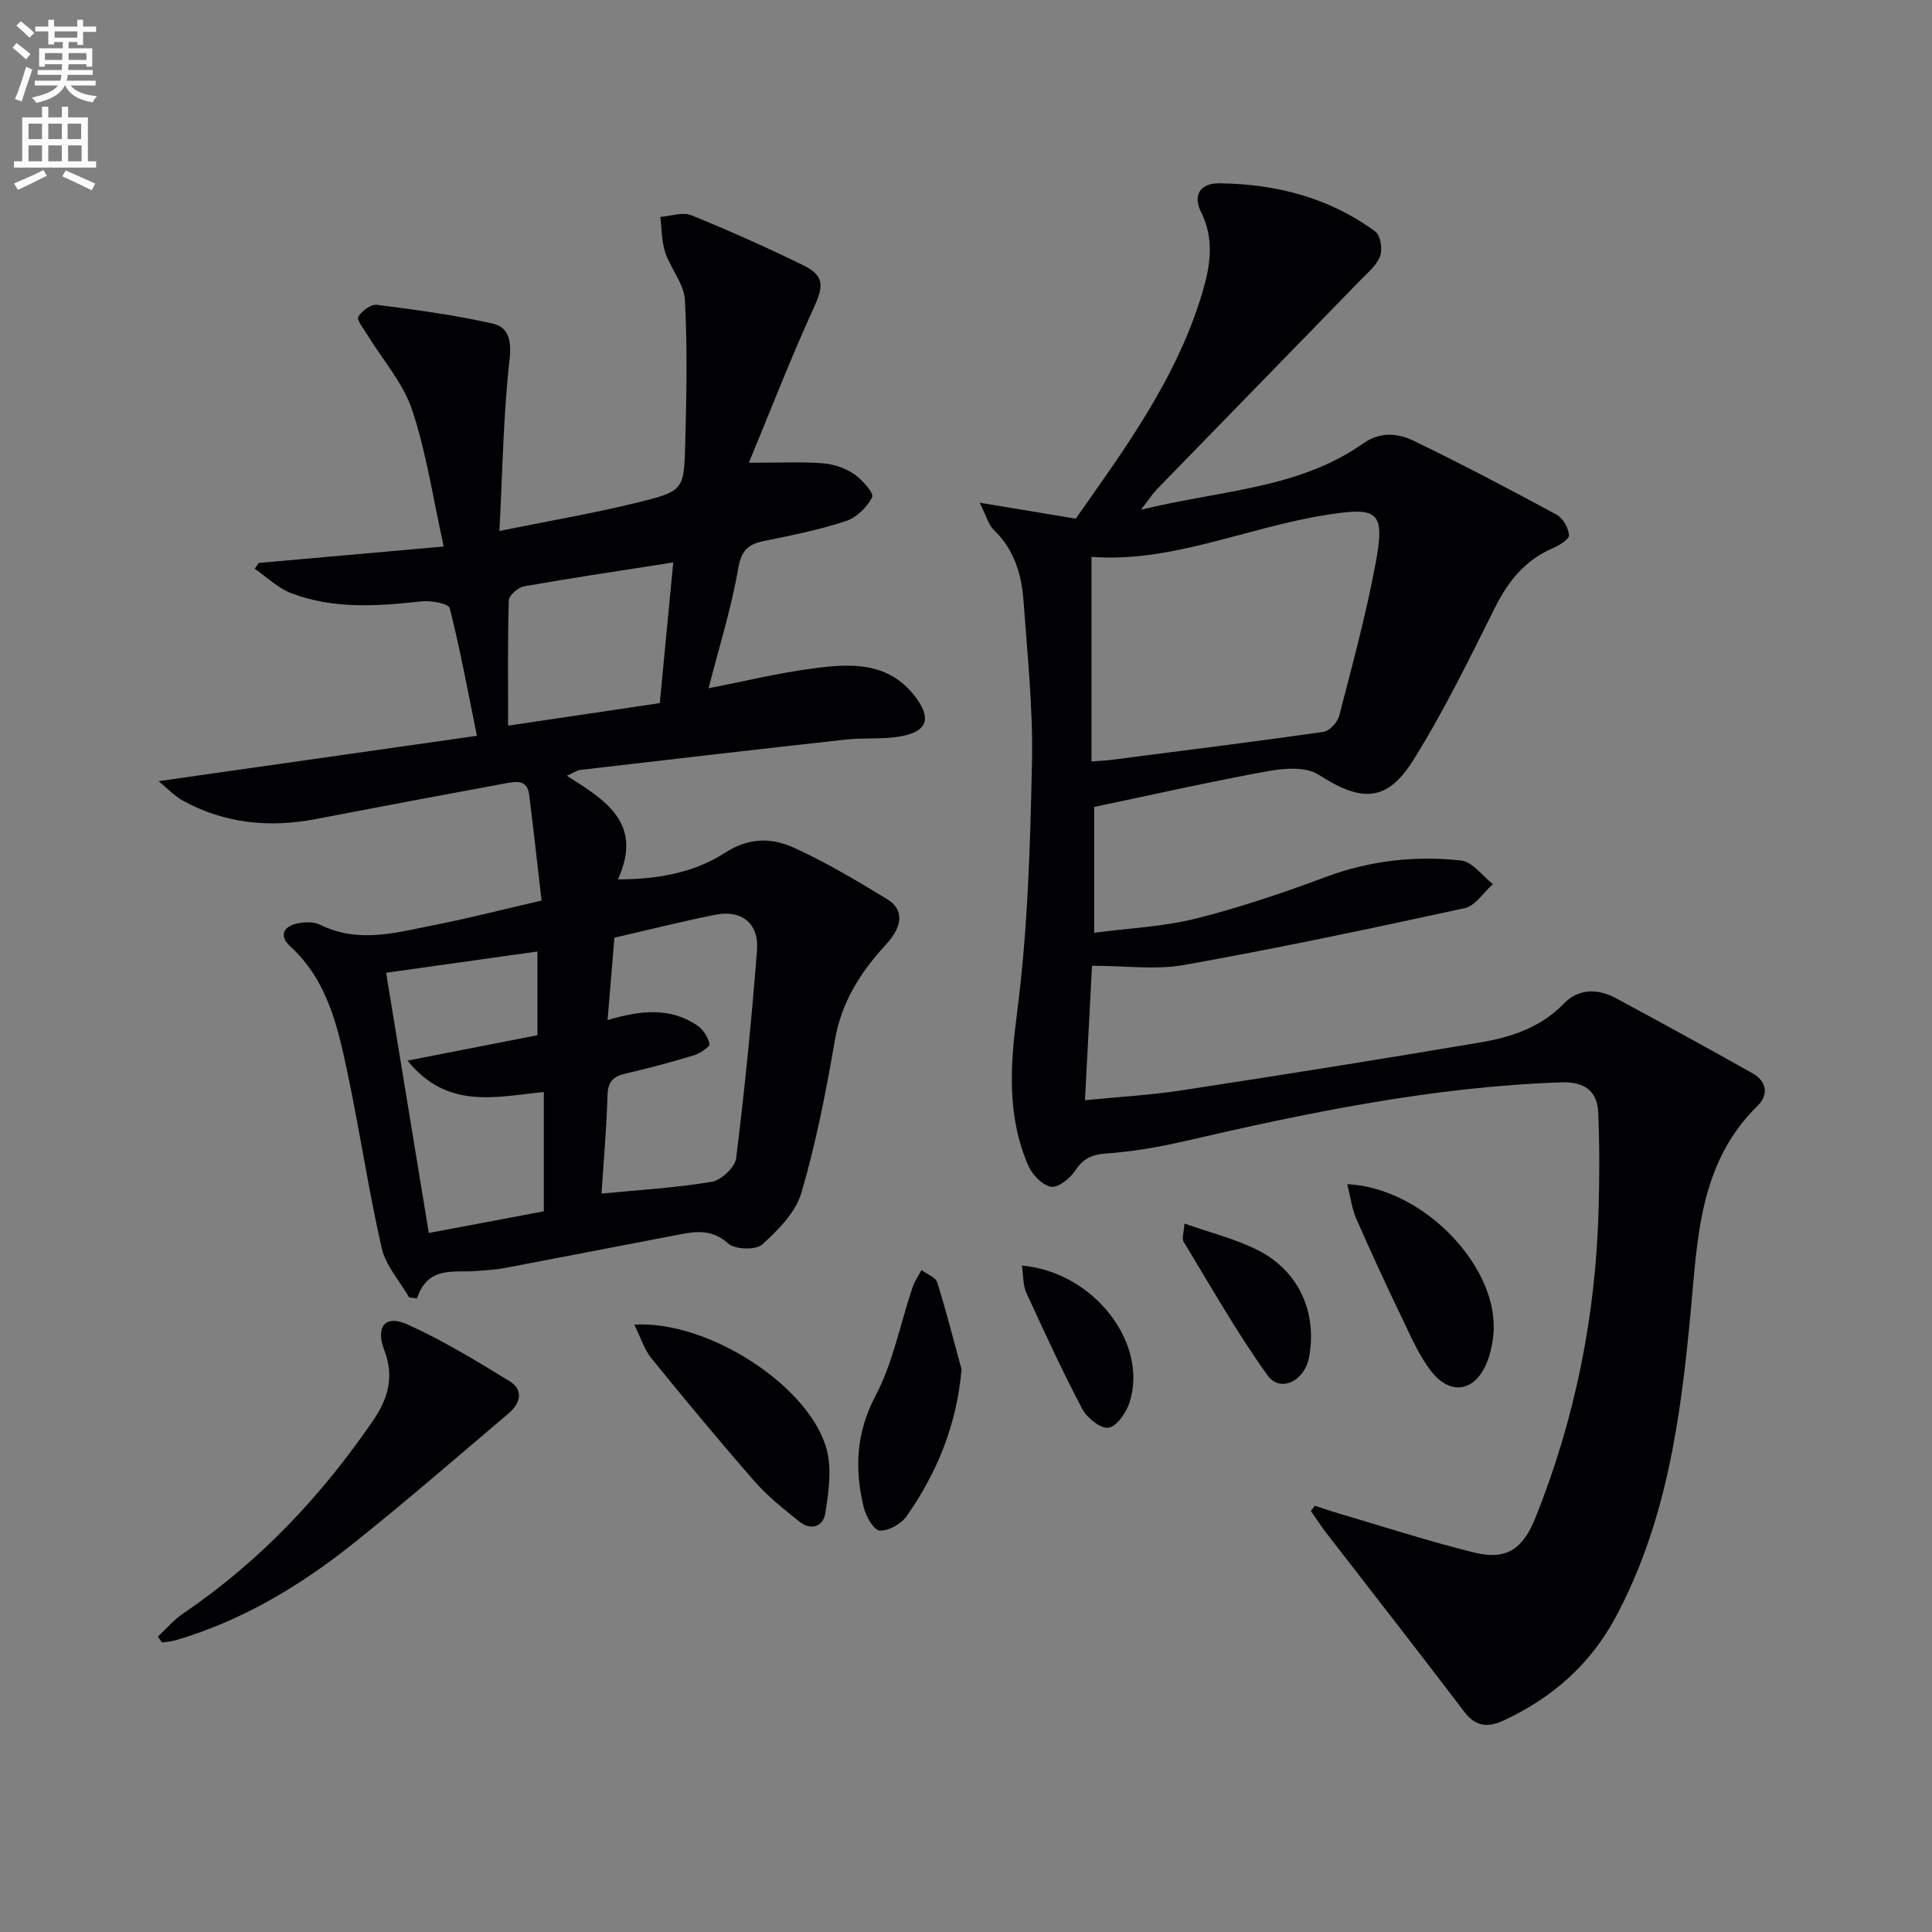 <svg enable-background="new 0 0 400 400" viewBox="0 0 400 400" xmlns="http://www.w3.org/2000/svg"><rect x="0" y="0" width="400" height="400" fill="#808080" stroke="none"/><path d="m2.6 9.9.8-1c.9.7 1.9 1.4 2.9 2.3l-.9 1.1c-1.1-1-2-1.8-2.8-2.4zm.5 10.6c.9-2.1 1.6-4.3 2.3-6.7.4.2.8.4 1.3.6-.7 2.1-1.5 4.3-2.2 6.6zm.3-15.2.9-.9c1 .8 2 1.6 2.8 2.4l-1 1c-.9-.9-1.8-1.7-2.7-2.5zm12.6-1.2h1.2v1.4h2.7v1.1h-2.7v2.7h-1.2v-.6h-1.8v1.3h4.9v3.8h-1.2v-.5h-3.7c0 .4-.1.9-.1 1.2h5.1v1h-5.2c0 .5-.1.9-.2 1.2h6v1h-5.2c1.1 1.3 2.9 2 5.5 2.2-.4.4-.7.8-.9 1.3-2.9-.5-4.8-1.6-5.7-3.5h-.1c-.8 1.7-2.7 2.9-5.9 3.6-.2-.4-.6-.8-.9-1.1 2.8-.6 4.6-1.4 5.4-2.5h-4.8v-1h5.3c.1-.3.2-.7.2-1.2h-4.9v-1h5c0-.4 0-.8.1-1.2h-3.6v.5h-1.2v-3.8h4.9v-1.3h-1.8v.5h-1.2v-2.7h-2.7v-1h2.7v-1.4h1.2v1.4h4.8zm-6.7 8.3h3.6c0-.4 0-.9 0-1.4h-3.6zm1.9-4.6h4.8v-1.3h-4.7v1.3zm6.7 3.2h-3.7v1.4h3.7z" fill="#fbfcfa"/><path d="m8.7 22.1h1.3v2.2h2.8v-2.2h1.3v2.2h4.1v9.1h1.7v1.3h-17v-1.3h1.7v-9.1h4.1zm.3 13.1.7 1.2c-1.8.9-3.8 1.9-6 2.9-.2-.4-.5-.8-.8-1.3 2.3-1 4.4-1.9 6.1-2.8zm-3.1-6.4h2.8v-3.2h-2.8zm0 4.6h2.8v-3.3h-2.8zm4.1-4.6h2.8v-3.2h-2.8zm0 4.6h2.8v-3.3h-2.8zm3.6 1.9c2.1.9 4.1 1.8 6.1 2.7l-.7 1.4c-2.2-1.1-4.2-2-6.1-2.9zm3.2-9.7h-2.8v3.2h2.8zm-2.7 7.8h2.8v-3.3h-2.8z" fill="#fbfcfa"/><g fill="#010104"><path d="m202.82 104.08c7.39 1.23 13.32 2.21 19.9 3.3 10.12-14.4 21-29.11 26.27-46.99 1.61-5.47 2.46-10.92-.32-16.47-1.76-3.52-.2-6.02 3.83-5.97 11.69.15 22.72 2.96 32.26 10 1.07.79 1.51 3.64.98 5.07-.69 1.89-2.54 3.41-4.04 4.95-14.03 14.44-28.1 28.85-42.13 43.28-.88.91-1.58 2-3.35 4.29 16.55-4.07 32.63-4.29 46.04-13.75 3.48-2.45 7.15-2.12 10.4-.54 9.99 4.83 19.83 10.01 29.59 15.29 1.33.72 2.49 2.76 2.6 4.28.06.84-2.1 2.13-3.47 2.73-5.66 2.47-9.13 6.79-11.85 12.23-5.35 10.69-10.6 21.5-16.93 31.61-5.5 8.77-10.8 8.68-19.6 3-2.59-1.67-7.04-1.36-10.42-.74-11.9 2.15-23.7 4.83-36.04 7.42v26.05c7.14-.94 14.27-1.25 21.05-2.94 9.14-2.29 18.13-5.35 26.98-8.64 9.12-3.39 18.46-4.41 27.94-3.38 2.34.25 4.39 3.19 6.58 4.89-1.93 1.71-3.63 4.49-5.84 4.97-19.29 4.21-38.62 8.28-58.04 11.76-5.95 1.06-12.25.17-19.12.17-.48 9.19-.95 18.06-1.46 27.84 7.18-.71 13.59-1.07 19.91-2.03 20.67-3.17 41.33-6.44 61.95-9.94 6.4-1.09 12.5-3.07 17.33-8.08 2.91-3.02 6.92-3.13 10.64-1.13 9.51 5.12 18.98 10.32 28.4 15.61 2.96 1.66 3.33 4.47 1.06 6.69-12.19 11.94-12.46 27.56-13.91 42.97-2.04 21.72-4.96 43.27-15.51 62.94-5.26 9.8-13.08 16.64-23.01 21.31-3.21 1.51-5.84 1.54-8.29-1.68-9.44-12.42-19.06-24.71-28.6-37.06-1.13-1.47-2.13-3.03-3.2-4.55.27-.37.55-.73.82-1.1 1.63.53 3.24 1.1 4.88 1.58 9.36 2.75 18.66 5.79 28.13 8.12 6.67 1.64 10.05-.74 12.62-7.1 8.28-20.56 12.53-41.94 13.13-64.05.18-6.62.2-13.26-.08-19.87-.19-4.64-2.91-6.49-7.69-6.33-26.54.91-52.35 6.25-78.1 12.21-5.32 1.23-10.77 2.15-16.21 2.53-3.02.21-4.71 1.14-6.35 3.61-1.06 1.59-3.53 3.54-4.97 3.26-1.81-.34-3.88-2.51-4.69-4.39-4.45-10.26-3.74-20.68-2.31-31.71 2.22-17.09 2.71-34.45 3.08-51.72.24-11.09-.95-22.23-1.74-33.33-.39-5.54-1.9-10.75-6.16-14.83-1.06-1.01-1.47-2.74-2.94-5.64zm23.16 11.21v42.36c1.93-.15 3.05-.2 4.17-.34 14.62-1.88 29.24-3.7 43.83-5.78 1.26-.18 2.93-1.97 3.28-3.3 2.73-10.57 5.62-21.14 7.59-31.86 1.94-10.57.4-11.44-10.21-9.77-16.5 2.59-32.08 9.97-48.66 8.69z"/><path d="m112.13 186.45c-.88-7.55-1.67-14.76-2.58-21.95-.41-3.24-2.93-2.68-4.99-2.3-13.05 2.4-26.1 4.86-39.13 7.37-9.64 1.85-18.89.96-27.57-3.81-1.77-.97-3.21-2.55-5.02-4.03 22.12-3.15 43.56-6.2 65.9-9.39-1.92-9.43-3.49-18-5.63-26.43-.24-.93-3.84-1.62-5.77-1.41-9.15 1-18.29 1.67-27.07-1.7-2.76-1.06-5.04-3.33-7.54-5.05.28-.4.57-.8.85-1.2 12.28-1.09 24.56-2.18 38.29-3.4-2.25-10.14-3.6-19.48-6.55-28.29-1.87-5.6-6.13-10.4-9.29-15.58-.75-1.23-2.23-3.04-1.85-3.7.71-1.22 2.65-2.63 3.89-2.47 8.01 1.02 16.05 2.11 23.92 3.88 3.28.74 3.96 3.45 3.51 7.44-1.28 11.35-1.44 22.83-2.1 35.5 10.33-2.1 19.71-3.68 28.92-5.97 9.2-2.29 9.31-2.59 9.55-12.06.26-9.94.47-19.9-.07-29.81-.18-3.34-2.96-6.47-4.08-9.86-.76-2.3-.7-4.87-1.01-7.32 2.16-.16 4.62-1.07 6.42-.34 7.83 3.17 15.56 6.63 23.16 10.34 4.48 2.19 4.23 4.37 2.18 8.85-4.68 10.2-8.72 20.69-13.43 32.05 6.22 0 10.76-.23 15.27.1 2.23.16 4.64.97 6.48 2.22 1.7 1.15 4.2 4.01 3.79 4.81-1.06 2.09-3.28 4.24-5.49 4.96-5.49 1.8-11.21 2.94-16.89 4.1-3.3.67-4.71 1.92-5.36 5.68-1.43 8.29-3.98 16.39-6.14 24.82 7.23-1.41 14.41-3.16 21.7-4.12 7.64-1.01 15.43-1.44 20.99 5.73 3.51 4.53 2.7 7.33-2.9 8.34-3.72.67-7.62.25-11.4.67-18.31 2.02-36.61 4.15-54.92 6.28-.75.09-1.45.61-2.81 1.21 7.95 5.04 15.91 9.82 10.57 21.46 8.47-.01 15.93-1.48 22.12-5.48 5.16-3.33 9.84-3.15 14.53-.99 6.61 3.04 12.92 6.79 19.14 10.59 3.38 2.07 3.29 5.49-.28 9.36-5.3 5.74-9.24 11.92-10.6 19.87-1.82 10.61-3.9 21.23-6.92 31.54-1.19 4.06-4.82 7.73-8.12 10.7-1.33 1.2-5.64 1.05-7.04-.21-3.29-2.96-6.58-2.54-10.17-1.85-12.03 2.3-24.06 4.65-36.09 6.93-1.95.37-3.96.47-5.94.62-4.65.36-9.97-1.12-12.23 5.68-.54-.08-1.08-.15-1.63-.23-1.95-3.39-4.85-6.57-5.68-10.22-2.76-12.11-4.56-24.44-7.14-36.59-2-9.42-4.15-18.86-11.78-25.85-2.48-2.27-1.35-4.26 1.75-4.81 1.42-.25 3.17-.29 4.4.32 8.14 4.04 16.23 1.51 24.28-.05 6.8-1.35 13.53-3.09 21.6-4.95zm12.41 60.67c7.77-.76 15.35-1.19 22.81-2.44 1.97-.33 4.83-3.01 5.06-4.88 1.78-14.32 3.21-28.7 4.32-43.09.43-5.54-3.2-8.4-8.62-7.32-6.96 1.38-13.85 3.13-20.9 4.75-.47 5.59-.93 11.13-1.42 17.06 6.89-2.05 12.94-2.67 18.53 1.08 1.23.82 2.29 2.44 2.57 3.85.11.58-1.96 1.98-3.23 2.36-4.59 1.4-9.24 2.65-13.93 3.73-2.55.58-3.86 1.53-3.95 4.47-.2 6.91-.81 13.81-1.24 20.43zm-44.6-45.72c2.92 17.82 5.84 35.56 8.84 53.88 8-1.51 16.04-3.02 23.81-4.49 0-8.69 0-16.62 0-24.7-9.88.96-19.92 3.75-28.23-6.5 9.8-1.92 18.32-3.58 26.91-5.26 0-5.96 0-11.54 0-17.33-10.78 1.52-21.23 2.99-31.33 4.4zm25.26-51.16c10.74-1.6 20.92-3.11 31.4-4.67.94-9.83 1.85-19.3 2.79-29.12-11 1.72-20.96 3.19-30.87 4.94-1.24.22-3.15 1.86-3.18 2.89-.25 8.42-.14 16.86-.14 25.96z"/><path d="m32.68 338.84c1.75-1.62 3.33-3.49 5.28-4.81 15.78-10.71 28.59-24.3 39.31-39.96 3.07-4.49 4.4-9.06 2.3-14.52-1.89-4.9.21-7.41 4.75-5.36 7.33 3.3 14.26 7.54 21.14 11.74 2.99 1.83 2.31 4.6-.12 6.66-10.75 9.11-21.39 18.37-32.41 27.14-10.98 8.72-22.94 15.88-36.55 19.86-.91.27-1.89.32-2.84.47-.29-.42-.58-.82-.86-1.22z"/><path d="m131.32 274.25c15.43-.92 36.51 12.88 39.87 25.99 1.05 4.08.35 8.78-.32 13.08-.43 2.72-2.96 3.65-5.36 1.72-3.22-2.59-6.52-5.19-9.22-8.27-7.32-8.36-14.42-16.92-21.42-25.54-1.49-1.84-2.21-4.28-3.55-6.98z"/><path d="m278.94 245.17c16.06.75 31.94 17.69 30.2 31.66-.22 1.8-.63 3.63-1.31 5.3-2.42 5.96-7.52 6.91-11.5 1.79-2.51-3.21-4.18-7.12-5.97-10.85-3.31-6.87-6.52-13.79-9.57-20.78-.91-2.09-1.18-4.47-1.85-7.12z"/><path d="m199.08 283.51c-1 11.5-5.06 21.38-11.36 30.38-1.13 1.62-3.77 3.12-5.6 2.99-1.24-.08-2.85-2.97-3.3-4.84-1.92-7.92-1.6-15.37 2.46-23.08 3.63-6.9 5.12-14.91 7.64-22.4.43-1.27 1.23-2.41 1.87-3.61 1.12.84 2.91 1.47 3.25 2.55 1.87 5.93 3.39 11.99 5.04 18.01z"/><path d="m245.23 253.32c5.41 1.92 10.57 3.17 15.19 5.51 8.51 4.31 12.33 12.91 10.61 22.17-.91 4.92-5.95 7.43-8.59 3.76-6.35-8.83-11.72-18.36-17.38-27.67-.42-.67.05-1.88.17-3.77z"/><path d="m211.57 262.02c14.95 1.34 26.23 16.1 22.29 28.34-.68 2.1-2.62 4.95-4.34 5.23-1.61.26-4.47-2.02-5.45-3.88-4.15-7.87-7.87-15.96-11.57-24.05-.71-1.52-.6-3.42-.93-5.64z"/></g></svg>
